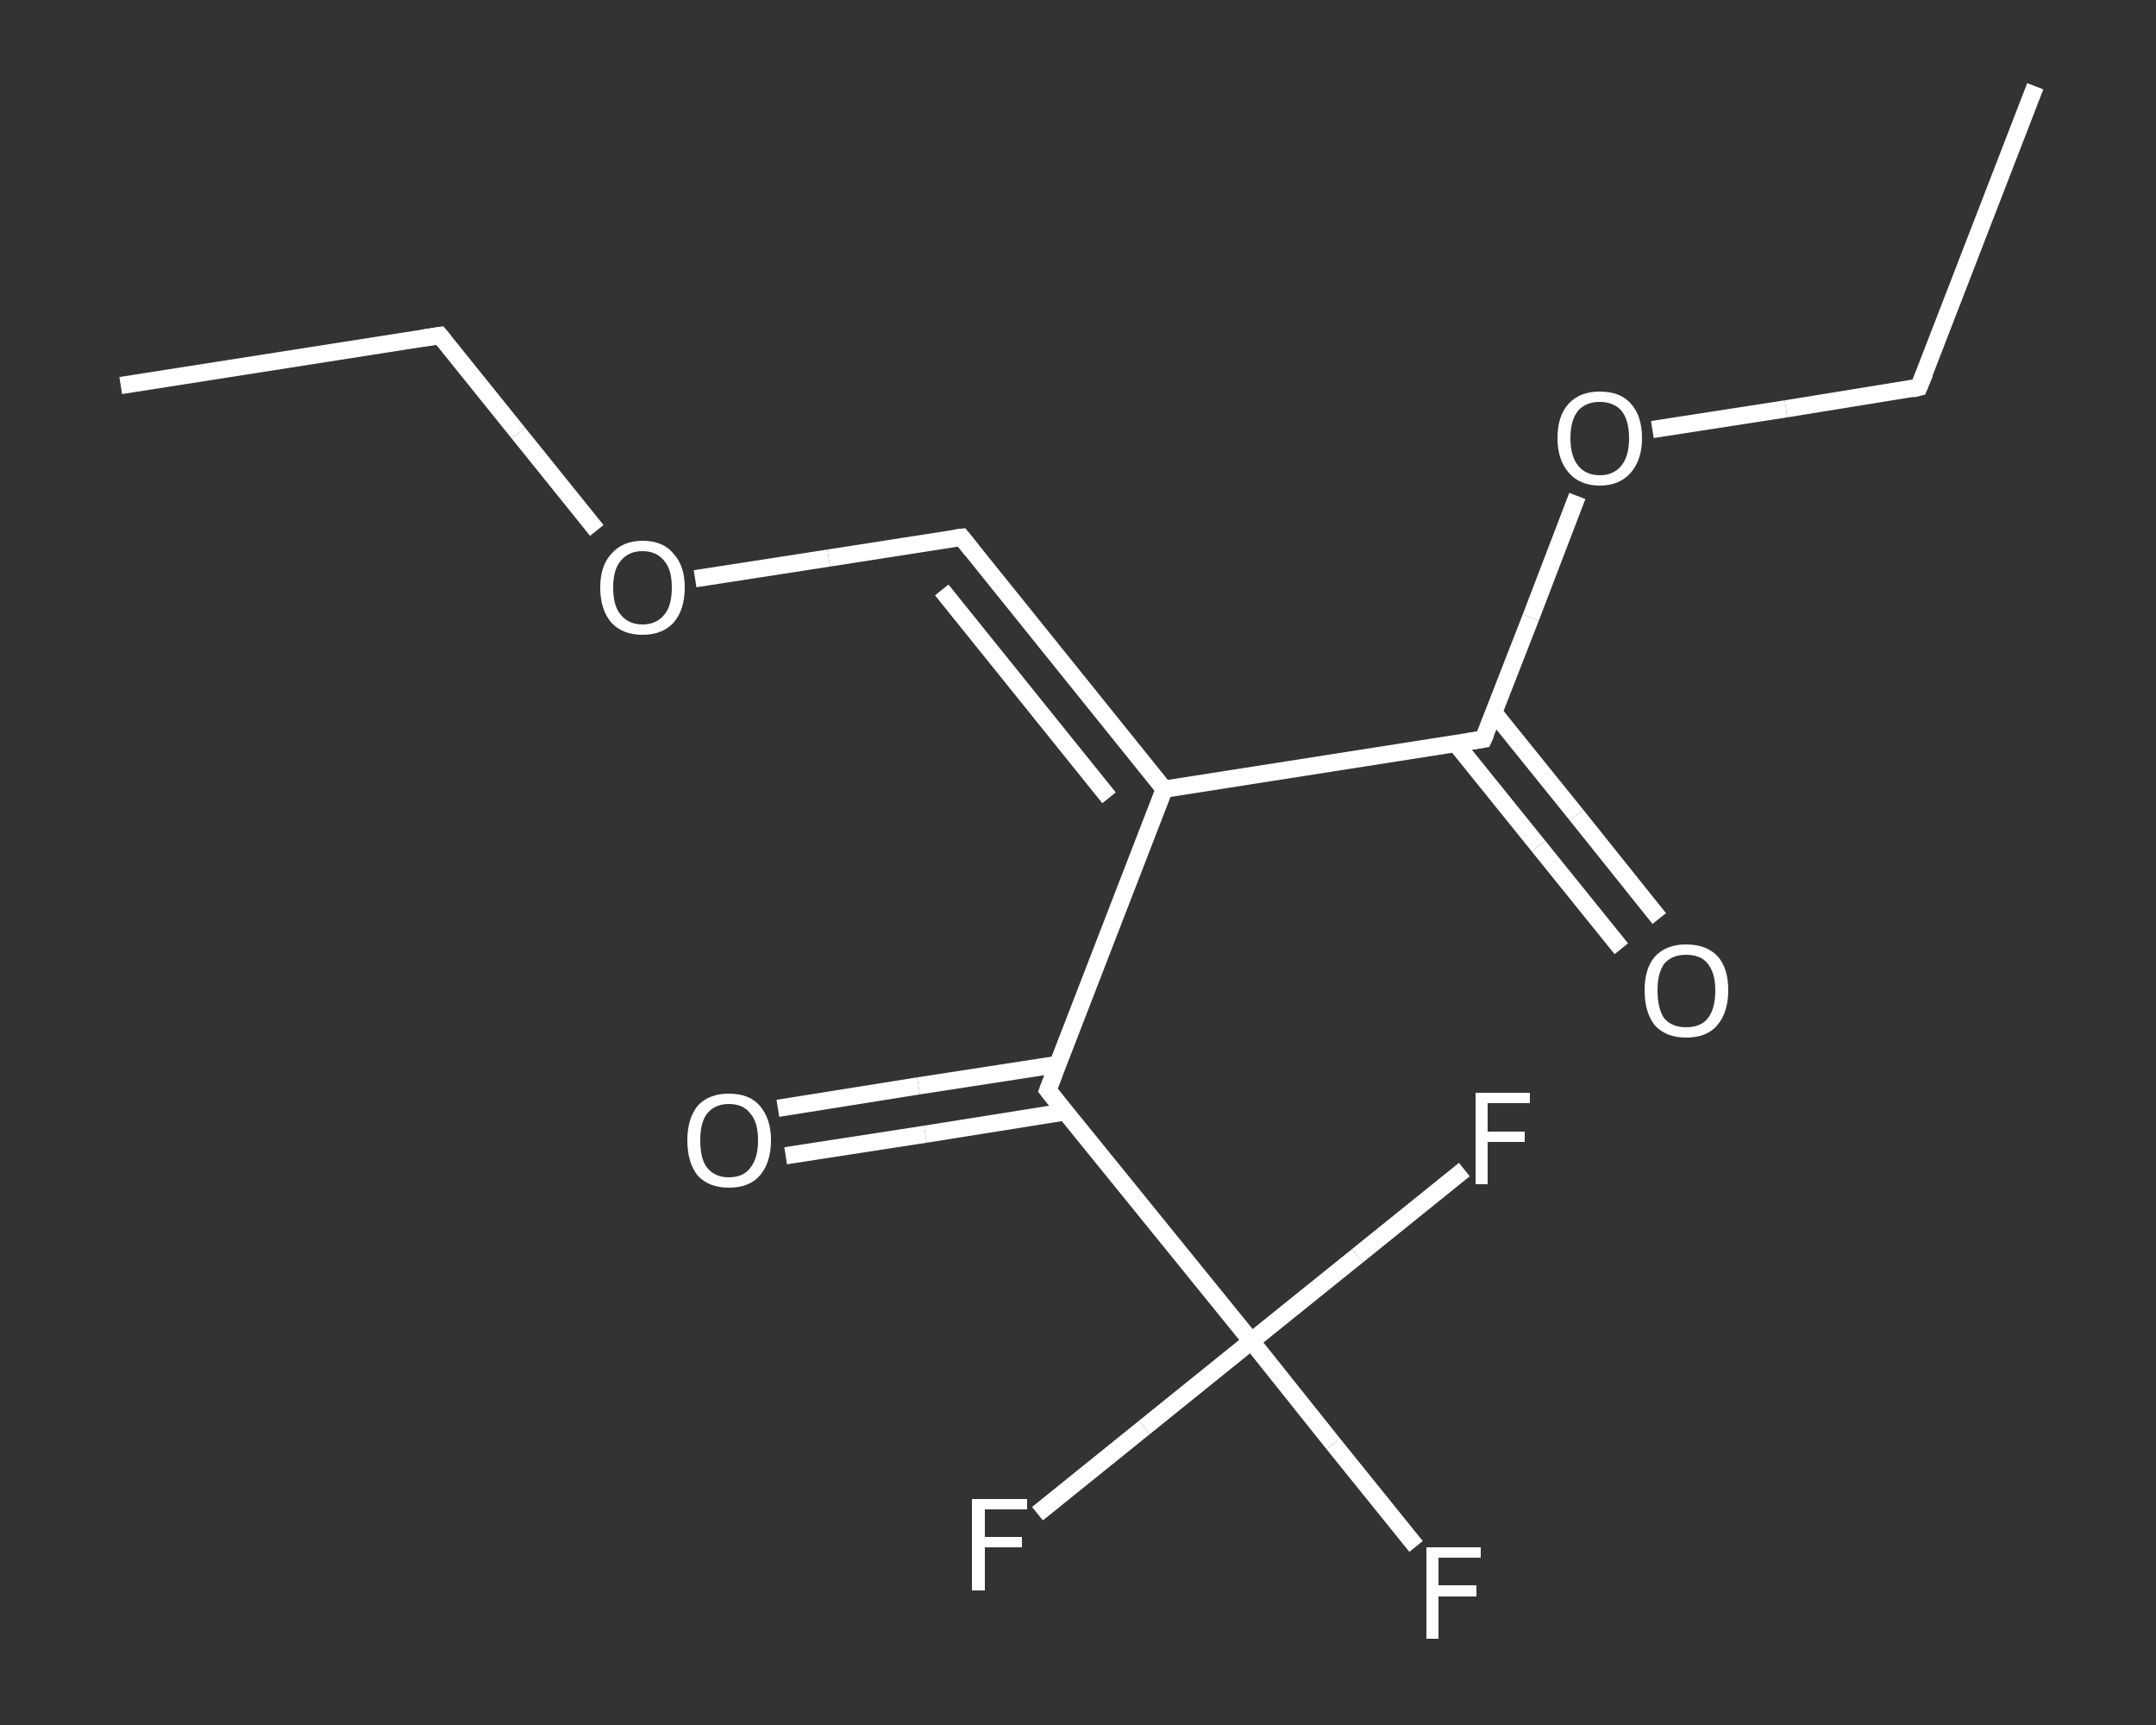 <?xml version='1.0' encoding='iso-8859-1'?>
<svg version='1.1' baseProfile='full'
              xmlns='http://www.w3.org/2000/svg'
                      xmlns:rdkit='http://www.rdkit.org/xml'
                      xmlns:xlink='http://www.w3.org/1999/xlink'
                  xml:space='preserve'
width='250px' height='200px' viewBox='0 0 250 200'>
<rect x="0" y="0" width="250" height="200" fill="#333333" stroke="none"/>
<!-- END OF HEADER -->
<rect style='opacity:1.0;fill:transparent;stroke:none' width='250.0' height='200.0' x='0.0' y='0.0'> </rect>
<path class='bond-0 atom-0 atom-1' d='M 14.0,44.7 L 51.0,38.9' style='fill:none;fill-rule:evenodd;stroke:#FFFFFF;stroke-width:2.0px;stroke-linecap:butt;stroke-linejoin:miter;stroke-opacity:1' />
<path class='bond-1 atom-1 atom-2' d='M 51.0,38.9 L 60.1,50.2' style='fill:none;fill-rule:evenodd;stroke:#FFFFFF;stroke-width:2.0px;stroke-linecap:butt;stroke-linejoin:miter;stroke-opacity:1' />
<path class='bond-1 atom-1 atom-2' d='M 60.1,50.2 L 69.2,61.5' style='fill:none;fill-rule:evenodd;stroke:#FFFFFF;stroke-width:2.0px;stroke-linecap:butt;stroke-linejoin:miter;stroke-opacity:1' />
<path class='bond-2 atom-2 atom-3' d='M 80.6,67.1 L 96.1,64.7' style='fill:none;fill-rule:evenodd;stroke:#FFFFFF;stroke-width:2.0px;stroke-linecap:butt;stroke-linejoin:miter;stroke-opacity:1' />
<path class='bond-2 atom-2 atom-3' d='M 96.1,64.7 L 111.5,62.3' style='fill:none;fill-rule:evenodd;stroke:#FFFFFF;stroke-width:2.0px;stroke-linecap:butt;stroke-linejoin:miter;stroke-opacity:1' />
<path class='bond-3 atom-3 atom-4' d='M 111.5,62.3 L 135.0,91.5' style='fill:none;fill-rule:evenodd;stroke:#FFFFFF;stroke-width:2.0px;stroke-linecap:butt;stroke-linejoin:miter;stroke-opacity:1' />
<path class='bond-3 atom-3 atom-4' d='M 109.2,68.4 L 128.6,92.5' style='fill:none;fill-rule:evenodd;stroke:#FFFFFF;stroke-width:2.0px;stroke-linecap:butt;stroke-linejoin:miter;stroke-opacity:1' />
<path class='bond-4 atom-4 atom-5' d='M 135.0,91.5 L 172.0,85.7' style='fill:none;fill-rule:evenodd;stroke:#FFFFFF;stroke-width:2.0px;stroke-linecap:butt;stroke-linejoin:miter;stroke-opacity:1' />
<path class='bond-5 atom-5 atom-6' d='M 168.8,86.2 L 178.4,98.1' style='fill:none;fill-rule:evenodd;stroke:#FFFFFF;stroke-width:2.0px;stroke-linecap:butt;stroke-linejoin:miter;stroke-opacity:1' />
<path class='bond-5 atom-5 atom-6' d='M 178.4,98.1 L 188.0,110.0' style='fill:none;fill-rule:evenodd;stroke:#FFFFFF;stroke-width:2.0px;stroke-linecap:butt;stroke-linejoin:miter;stroke-opacity:1' />
<path class='bond-5 atom-5 atom-6' d='M 173.2,82.6 L 182.8,94.5' style='fill:none;fill-rule:evenodd;stroke:#FFFFFF;stroke-width:2.0px;stroke-linecap:butt;stroke-linejoin:miter;stroke-opacity:1' />
<path class='bond-5 atom-5 atom-6' d='M 182.8,94.5 L 192.4,106.5' style='fill:none;fill-rule:evenodd;stroke:#FFFFFF;stroke-width:2.0px;stroke-linecap:butt;stroke-linejoin:miter;stroke-opacity:1' />
<path class='bond-6 atom-5 atom-7' d='M 172.0,85.7 L 177.5,71.6' style='fill:none;fill-rule:evenodd;stroke:#FFFFFF;stroke-width:2.0px;stroke-linecap:butt;stroke-linejoin:miter;stroke-opacity:1' />
<path class='bond-6 atom-5 atom-7' d='M 177.5,71.6 L 182.9,57.5' style='fill:none;fill-rule:evenodd;stroke:#FFFFFF;stroke-width:2.0px;stroke-linecap:butt;stroke-linejoin:miter;stroke-opacity:1' />
<path class='bond-7 atom-7 atom-8' d='M 191.6,49.8 L 207.1,47.4' style='fill:none;fill-rule:evenodd;stroke:#FFFFFF;stroke-width:2.0px;stroke-linecap:butt;stroke-linejoin:miter;stroke-opacity:1' />
<path class='bond-7 atom-7 atom-8' d='M 207.1,47.4 L 222.5,44.9' style='fill:none;fill-rule:evenodd;stroke:#FFFFFF;stroke-width:2.0px;stroke-linecap:butt;stroke-linejoin:miter;stroke-opacity:1' />
<path class='bond-8 atom-8 atom-9' d='M 222.5,44.9 L 236.0,10.0' style='fill:none;fill-rule:evenodd;stroke:#FFFFFF;stroke-width:2.0px;stroke-linecap:butt;stroke-linejoin:miter;stroke-opacity:1' />
<path class='bond-9 atom-4 atom-10' d='M 135.0,91.5 L 121.5,126.4' style='fill:none;fill-rule:evenodd;stroke:#FFFFFF;stroke-width:2.0px;stroke-linecap:butt;stroke-linejoin:miter;stroke-opacity:1' />
<path class='bond-10 atom-10 atom-11' d='M 122.7,123.4 L 106.5,125.9' style='fill:none;fill-rule:evenodd;stroke:#FFFFFF;stroke-width:2.0px;stroke-linecap:butt;stroke-linejoin:miter;stroke-opacity:1' />
<path class='bond-10 atom-10 atom-11' d='M 106.5,125.9 L 90.2,128.5' style='fill:none;fill-rule:evenodd;stroke:#FFFFFF;stroke-width:2.0px;stroke-linecap:butt;stroke-linejoin:miter;stroke-opacity:1' />
<path class='bond-10 atom-10 atom-11' d='M 123.6,128.9 L 107.3,131.5' style='fill:none;fill-rule:evenodd;stroke:#FFFFFF;stroke-width:2.0px;stroke-linecap:butt;stroke-linejoin:miter;stroke-opacity:1' />
<path class='bond-10 atom-10 atom-11' d='M 107.3,131.5 L 91.1,134.0' style='fill:none;fill-rule:evenodd;stroke:#FFFFFF;stroke-width:2.0px;stroke-linecap:butt;stroke-linejoin:miter;stroke-opacity:1' />
<path class='bond-11 atom-10 atom-12' d='M 121.5,126.4 L 145.1,155.5' style='fill:none;fill-rule:evenodd;stroke:#FFFFFF;stroke-width:2.0px;stroke-linecap:butt;stroke-linejoin:miter;stroke-opacity:1' />
<path class='bond-12 atom-12 atom-13' d='M 145.1,155.5 L 154.6,167.4' style='fill:none;fill-rule:evenodd;stroke:#FFFFFF;stroke-width:2.0px;stroke-linecap:butt;stroke-linejoin:miter;stroke-opacity:1' />
<path class='bond-12 atom-12 atom-13' d='M 154.6,167.4 L 164.2,179.3' style='fill:none;fill-rule:evenodd;stroke:#FFFFFF;stroke-width:2.0px;stroke-linecap:butt;stroke-linejoin:miter;stroke-opacity:1' />
<path class='bond-13 atom-12 atom-14' d='M 145.1,155.5 L 132.7,165.5' style='fill:none;fill-rule:evenodd;stroke:#FFFFFF;stroke-width:2.0px;stroke-linecap:butt;stroke-linejoin:miter;stroke-opacity:1' />
<path class='bond-13 atom-12 atom-14' d='M 132.7,165.5 L 120.3,175.5' style='fill:none;fill-rule:evenodd;stroke:#FFFFFF;stroke-width:2.0px;stroke-linecap:butt;stroke-linejoin:miter;stroke-opacity:1' />
<path class='bond-14 atom-12 atom-15' d='M 145.1,155.5 L 157.4,145.6' style='fill:none;fill-rule:evenodd;stroke:#FFFFFF;stroke-width:2.0px;stroke-linecap:butt;stroke-linejoin:miter;stroke-opacity:1' />
<path class='bond-14 atom-12 atom-15' d='M 157.4,145.6 L 169.8,135.6' style='fill:none;fill-rule:evenodd;stroke:#FFFFFF;stroke-width:2.0px;stroke-linecap:butt;stroke-linejoin:miter;stroke-opacity:1' />
<path d='M 49.1,39.2 L 51.0,38.9 L 51.5,39.5' style='fill:none;stroke:#FFFFFF;stroke-width:2.0px;stroke-linecap:butt;stroke-linejoin:miter;stroke-opacity:1;' />
<path d='M 110.7,62.4 L 111.5,62.3 L 112.7,63.8' style='fill:none;stroke:#FFFFFF;stroke-width:2.0px;stroke-linecap:butt;stroke-linejoin:miter;stroke-opacity:1;' />
<path d='M 170.2,86.0 L 172.0,85.7 L 172.3,85.0' style='fill:none;stroke:#FFFFFF;stroke-width:2.0px;stroke-linecap:butt;stroke-linejoin:miter;stroke-opacity:1;' />
<path d='M 221.7,45.1 L 222.5,44.9 L 223.2,43.2' style='fill:none;stroke:#FFFFFF;stroke-width:2.0px;stroke-linecap:butt;stroke-linejoin:miter;stroke-opacity:1;' />
<path d='M 122.2,124.6 L 121.5,126.4 L 122.7,127.9' style='fill:none;stroke:#FFFFFF;stroke-width:2.0px;stroke-linecap:butt;stroke-linejoin:miter;stroke-opacity:1;' />
<path class='atom-2' d='M 69.6 68.1
Q 69.6 65.6, 70.9 64.2
Q 72.2 62.7, 74.5 62.7
Q 76.9 62.7, 78.1 64.2
Q 79.4 65.6, 79.4 68.1
Q 79.4 70.7, 78.1 72.2
Q 76.8 73.6, 74.5 73.6
Q 72.2 73.6, 70.9 72.2
Q 69.6 70.7, 69.6 68.1
M 74.5 72.4
Q 76.1 72.4, 77.0 71.3
Q 77.9 70.3, 77.9 68.1
Q 77.9 66.0, 77.0 65.0
Q 76.1 63.9, 74.5 63.9
Q 72.9 63.9, 72.0 65.0
Q 71.1 66.0, 71.1 68.1
Q 71.1 70.3, 72.0 71.3
Q 72.9 72.4, 74.5 72.4
' fill='#FFFFFF'/>
<path class='atom-6' d='M 190.7 114.8
Q 190.7 112.3, 191.9 110.9
Q 193.2 109.5, 195.5 109.5
Q 197.9 109.5, 199.2 110.9
Q 200.4 112.3, 200.4 114.8
Q 200.4 117.4, 199.1 118.9
Q 197.9 120.3, 195.5 120.3
Q 193.2 120.3, 191.9 118.9
Q 190.7 117.4, 190.7 114.8
M 195.5 119.1
Q 197.2 119.1, 198.0 118.1
Q 198.9 117.0, 198.9 114.8
Q 198.9 112.8, 198.0 111.7
Q 197.2 110.7, 195.5 110.7
Q 193.9 110.7, 193.0 111.7
Q 192.2 112.8, 192.2 114.8
Q 192.2 117.0, 193.0 118.1
Q 193.9 119.1, 195.5 119.1
' fill='#FFFFFF'/>
<path class='atom-7' d='M 180.6 50.8
Q 180.6 48.2, 181.9 46.8
Q 183.2 45.4, 185.5 45.4
Q 187.9 45.4, 189.1 46.8
Q 190.4 48.2, 190.4 50.8
Q 190.4 53.3, 189.1 54.8
Q 187.8 56.3, 185.5 56.3
Q 183.2 56.3, 181.9 54.8
Q 180.6 53.3, 180.6 50.8
M 185.5 55.1
Q 187.1 55.1, 188.0 54.0
Q 188.9 52.9, 188.9 50.8
Q 188.9 48.7, 188.0 47.6
Q 187.1 46.6, 185.5 46.6
Q 183.9 46.6, 183.0 47.6
Q 182.1 48.7, 182.1 50.8
Q 182.1 52.9, 183.0 54.0
Q 183.9 55.1, 185.5 55.1
' fill='#FFFFFF'/>
<path class='atom-11' d='M 79.7 132.2
Q 79.7 129.7, 80.9 128.2
Q 82.2 126.8, 84.5 126.8
Q 86.9 126.8, 88.1 128.2
Q 89.4 129.7, 89.4 132.2
Q 89.4 134.8, 88.1 136.3
Q 86.9 137.7, 84.5 137.7
Q 82.2 137.7, 80.9 136.3
Q 79.7 134.8, 79.7 132.2
M 84.5 136.5
Q 86.2 136.5, 87.0 135.4
Q 87.9 134.3, 87.9 132.2
Q 87.9 130.1, 87.0 129.1
Q 86.2 128.0, 84.5 128.0
Q 82.9 128.0, 82.0 129.1
Q 81.2 130.1, 81.2 132.2
Q 81.2 134.4, 82.0 135.4
Q 82.9 136.5, 84.5 136.5
' fill='#FFFFFF'/>
<path class='atom-13' d='M 165.4 179.4
L 171.7 179.4
L 171.7 180.6
L 166.8 180.6
L 166.8 183.8
L 171.2 183.8
L 171.2 185.1
L 166.8 185.1
L 166.8 190.0
L 165.4 190.0
L 165.4 179.4
' fill='#FFFFFF'/>
<path class='atom-14' d='M 112.7 173.8
L 119.1 173.8
L 119.1 175.0
L 114.2 175.0
L 114.2 178.2
L 118.5 178.2
L 118.5 179.4
L 114.2 179.4
L 114.2 184.4
L 112.7 184.4
L 112.7 173.8
' fill='#FFFFFF'/>
<path class='atom-15' d='M 171.1 126.7
L 177.4 126.7
L 177.4 127.9
L 172.5 127.9
L 172.5 131.2
L 176.8 131.2
L 176.8 132.4
L 172.5 132.4
L 172.5 137.3
L 171.1 137.3
L 171.1 126.7
' fill='#FFFFFF'/>
</svg>
